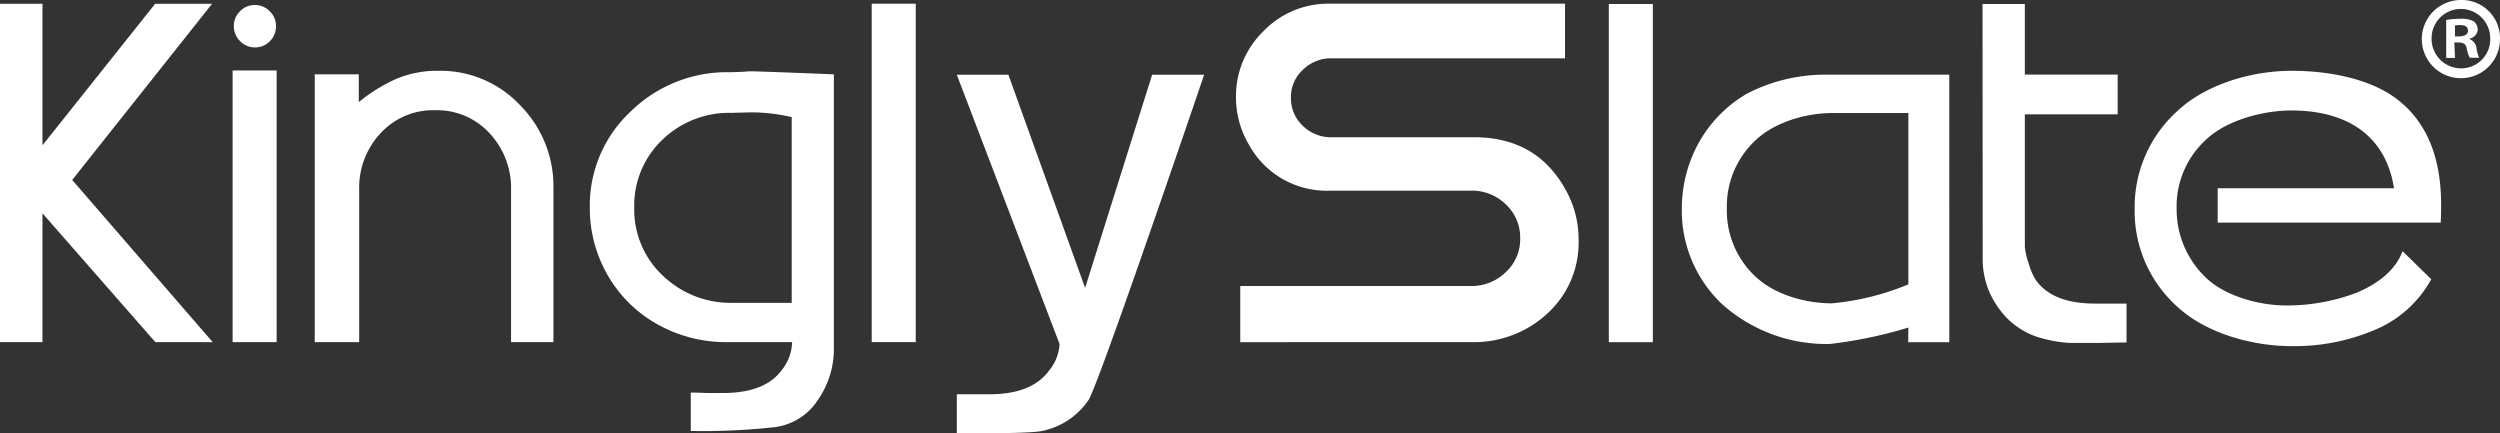 <svg xmlns="http://www.w3.org/2000/svg" viewBox="0 0 304.37 52.76"><rect x="0" y="0" width="304.37" height="52.76" fill="#333333" stroke="none"/><defs><style>.cls-1,.cls-2{fill:#fff;}.cls-2{fill-rule:evenodd;}</style></defs><g id="Capa_2" data-name="Capa 2"><g id="Capa_1-2" data-name="Capa 1"><path class="cls-1" d="M28.47,3.16a2.42,2.42,0,0,1,.76-1.79A2.43,2.43,0,0,1,31,.61a2.48,2.48,0,0,1,1.84.76,2.42,2.42,0,0,1,.76,1.79A2.49,2.49,0,0,1,32.87,5,2.48,2.48,0,0,1,31,5.77,2.43,2.43,0,0,1,29.23,5,2.49,2.49,0,0,1,28.47,3.16Zm5.21,38.49H28.32V8.58h5.36Z"></path><path class="cls-1" d="M67.38,22.85v18.8H62.22V23.11a9.75,9.75,0,0,0-2.6-6.87A8.68,8.68,0,0,0,53,13.42a8.69,8.69,0,0,0-6.66,2.79,9.72,9.72,0,0,0-2.61,6.9V41.65H38.32V9.05h5.36v3.38a20.28,20.28,0,0,1,4.53-2.81,12.76,12.76,0,0,1,5.21-1,13.28,13.28,0,0,1,9.9,4.19A14,14,0,0,1,67.38,22.85Z"></path><path class="cls-1" d="M96.39,14.26a21.91,21.91,0,0,0-5-.58l-2.39.06A11.66,11.66,0,0,0,80.66,17a11,11,0,0,0-3.44,8.26,11,11,0,0,0,3.49,8.31,11.91,11.91,0,0,0,8.49,3.3h7.19ZM88.52,41.65a17,17,0,0,1-8.75-2.32,15.92,15.92,0,0,1-6.14-6.48,16.21,16.21,0,0,1-1.82-7.55,15.63,15.63,0,0,1,5-11.75,16.76,16.76,0,0,1,12-4.76c.25,0,1.06,0,2.45-.11,1.22,0,10.26.37,10.26.37l0,33.33a10.78,10.78,0,0,1-1.87,6.2A7.39,7.39,0,0,1,94.36,52a80,80,0,0,1-10.26.47V47.8c.45,0,1.09,0,1.92.05H88c3.44,0,5.83-.94,7.19-2.81a5.66,5.66,0,0,0,1.25-3.39Z"></path><rect class="cls-1" x="106.13" y="0.45" width="5.36" height="41.2"></rect><path class="cls-2" d="M129,41.88,116.49,9.1h6.28l9.34,25.95L140.27,9.1h6.33s-12.82,37.73-14.08,39.61a9,9,0,0,1-5.87,3.8c-2.12.32-10.16.24-10.16.24V48h4c3.45,0,5.86-1,7.22-2.87A5.51,5.51,0,0,0,129,41.88Z"></path><path class="cls-1" d="M151,41.66V34.82h28.11a5.92,5.92,0,0,0,4.21-1.68A5.43,5.43,0,0,0,185.08,29a5.49,5.49,0,0,0-1.74-4.11,5.91,5.91,0,0,0-4.25-1.68H162a10.78,10.78,0,0,1-9.94-5.59,11.31,11.31,0,0,1-1.58-5.8,11,11,0,0,1,3.32-8A10.94,10.94,0,0,1,161.91.45h28.63V7.1H162.11a4.85,4.85,0,0,0-3.49,1.4,4.48,4.48,0,0,0-1.45,3.38,4.56,4.56,0,0,0,1.45,3.44,4.84,4.84,0,0,0,3.49,1.39h17.37q7.52,0,11.06,6.26a12.29,12.29,0,0,1,1.65,6.19,11.67,11.67,0,0,1-3.79,9,13.11,13.11,0,0,1-9.24,3.49Z"></path><rect class="cls-1" x="195.87" y="0.49" width="5.36" height="41.17"></rect><path class="cls-2" d="M232.34,34.62V13.76h-9.17c-3.33,0-7.12,1.11-9.45,3.33a11,11,0,0,0-3.48,8.28,11,11,0,0,0,3.43,8.25c2.29,2.21,6.05,3.31,9.35,3.31A31.71,31.71,0,0,0,232.34,34.62Zm0,5.26a54,54,0,0,1-9.58,2,19.1,19.1,0,0,1-13-4.76,15.64,15.64,0,0,1-5-11.74,16.54,16.54,0,0,1,1.82-7.55,15.8,15.8,0,0,1,6.15-6.45,20.78,20.78,0,0,1,9.71-2.29h14.88V41.66h-5Z"></path><path class="cls-1" d="M241.37.49h5.15V9.08h11.3v4.84h-11.3V30A8,8,0,0,0,247,32.1a7.43,7.43,0,0,0,.86,2c1.36,1.9,3.75,2.86,7.19,2.86h3.85v4.73l-3.33.06c-1.5,0-2.71,0-3.65,0a16.86,16.86,0,0,1-3.38-.58,9.28,9.28,0,0,1-5.15-3.58,10,10,0,0,1-2-6Z"></path><path class="cls-1" d="M291.46,22.87c-1-6.28-5.61-9.42-12.48-9.42-3.44,0-7.84,1.16-10.33,3.49A11,11,0,0,0,265,25.42a11.46,11.46,0,0,0,3.51,8.33c2.31,2.29,6.54,3.44,9.8,3.44a24,24,0,0,0,8.63-1.56c2.92-1.25,4.78-2.94,5.57-5.05L296,34a13.91,13.91,0,0,1-6.82,6.14,25,25,0,0,1-10.19,2c-4.86,0-10.46-1.6-13.92-4.81a15.62,15.62,0,0,1-5.18-11.9,15.75,15.75,0,0,1,5.21-11.92c3.47-3.26,9.06-4.89,13.89-4.89,5.2,0,10,1.21,12.95,3.54q5.26,4.11,5.26,12.75c0,.7,0,1.43-.05,2.19H270V22.92h21.43Z"></path><polygon class="cls-1" points="8.79 21.91 25.89 41.65 18.91 41.65 5.17 25.97 5.17 41.65 0 41.65 0 0.46 5.17 0.46 5.17 17.69 18.89 0.46 25.82 0.46 8.79 21.91"></polygon><path class="cls-1" d="M304.37,4.63A4.76,4.76,0,1,1,299.63,0,4.65,4.65,0,0,1,304.37,4.63Zm-8.33,0a3.59,3.59,0,0,0,3.62,3.69,3.53,3.53,0,0,0,3.52-3.66,3.57,3.57,0,1,0-7.14,0Zm2.85,2.42h-1.07V2.43a9,9,0,0,1,1.78-.14,3,3,0,0,1,1.61.33,1.31,1.31,0,0,1,.45,1,1.19,1.19,0,0,1-1,1.07v.06a1.37,1.37,0,0,1,.85,1.13,3.66,3.66,0,0,0,.33,1.15h-1.15a3.92,3.92,0,0,1-.37-1.13c-.08-.5-.37-.73-1-.73h-.51Zm0-2.62h.51c.59,0,1.07-.2,1.07-.68s-.31-.7-1-.7a3.36,3.36,0,0,0-.59.05Z"></path></g></g></svg>